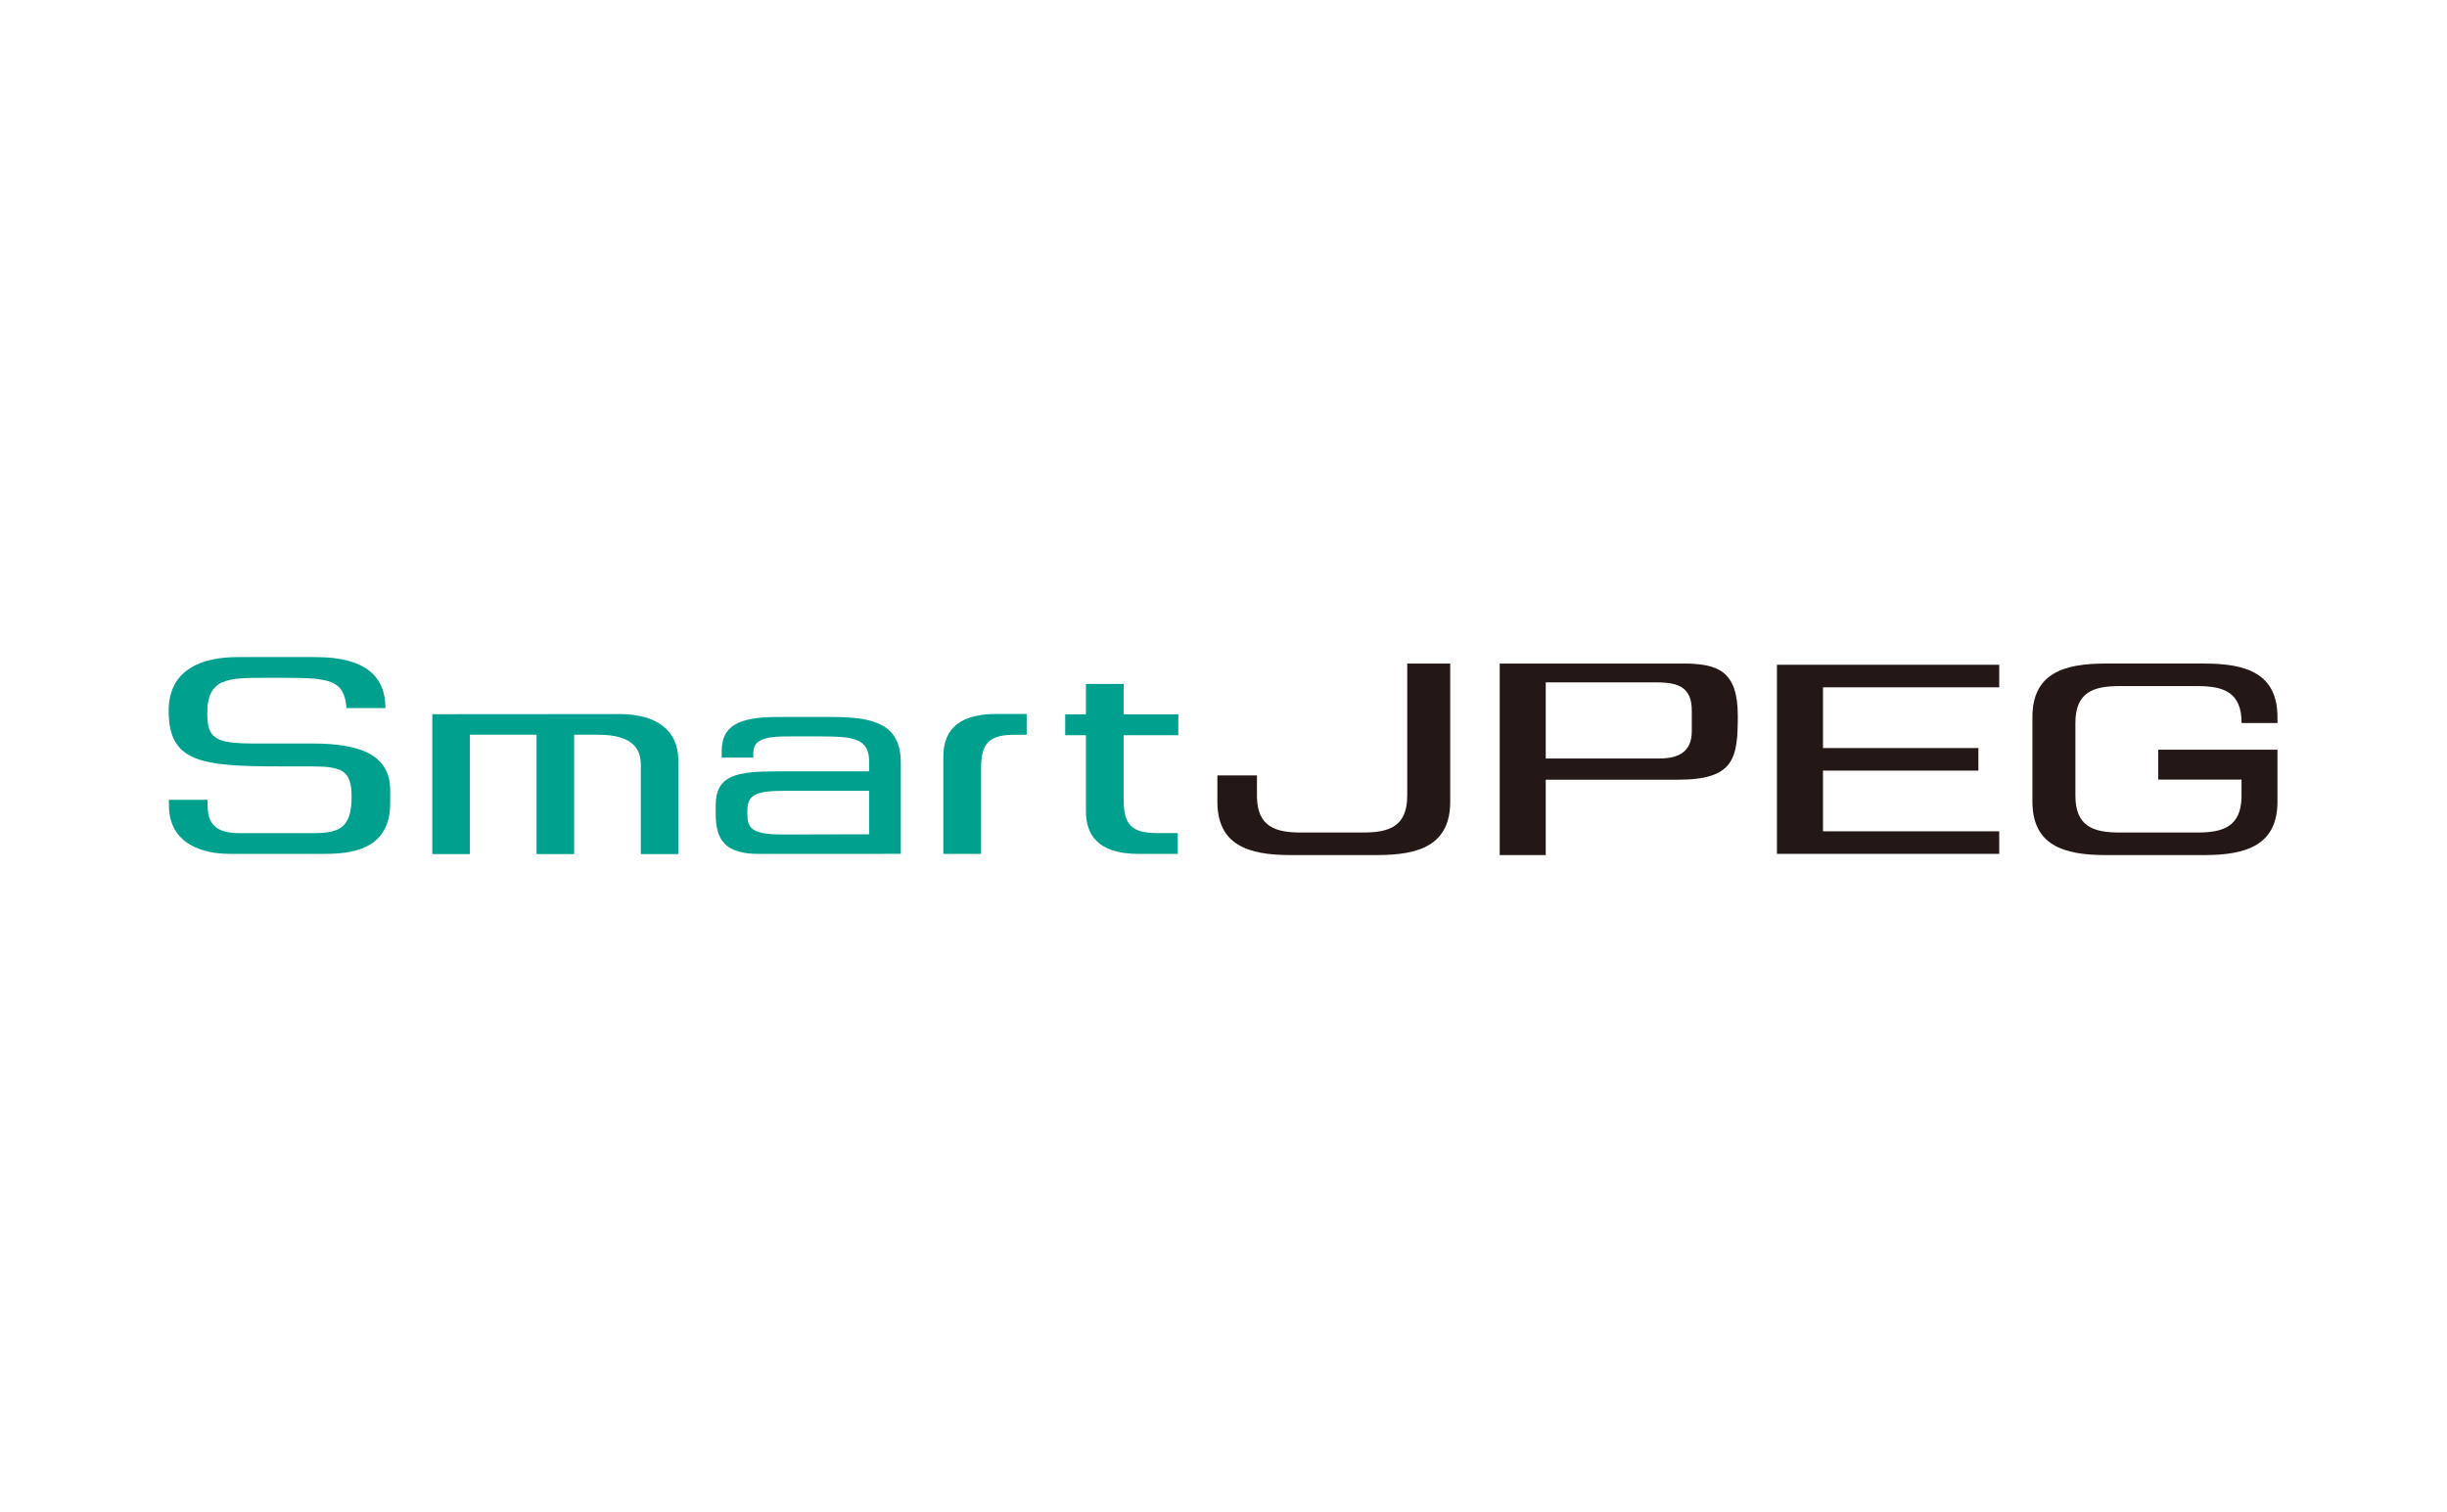 <?xml version="1.0" encoding="UTF-8" standalone="no"?>
<!-- Created with Inkscape (http://www.inkscape.org/) -->

<svg
   version="1.1"
   id="svg3933"
   xml:space="preserve"
   width="1600"
   height="989"
   viewBox="0 0 1600 989"
   sodipodi:docname="SmartJPEG.svg"
   inkscape:version="1.2.2 (732a01da63, 2022-12-09)"
   xmlns:inkscape="http://www.inkscape.org/namespaces/inkscape"
   xmlns:sodipodi="http://sodipodi.sourceforge.net/DTD/sodipodi-0.dtd"
   xmlns="http://www.w3.org/2000/svg"
   xmlns:svg="http://www.w3.org/2000/svg"
   xmlns:rdf="http://www.w3.org/1999/02/22-rdf-syntax-ns#"
   xmlns:cc="http://creativecommons.org/ns#"
   xmlns:dc="http://purl.org/dc/elements/1.1/"><defs
     id="defs3937"><clipPath
       clipPathUnits="userSpaceOnUse"
       id="clipPath3949"><path
         d="M 0,150 H 450 V 0 H 0 Z"
         id="path3947"
         inkscape:connector-curvature="0" /></clipPath></defs><sodipodi:namedview
     pagecolor="#ffffff"
     bordercolor="#666666"
     borderopacity="1"
     objecttolerance="10"
     gridtolerance="10"
     guidetolerance="10"
     inkscape:pageopacity="0"
     inkscape:pageshadow="2"
     inkscape:window-width="2808"
     inkscape:window-height="1594"
     id="namedview3935"
     showgrid="false"
     inkscape:zoom="1.0333333"
     inkscape:cx="783.87099"
     inkscape:cy="482.90324"
     inkscape:window-x="0"
     inkscape:window-y="0"
     inkscape:window-maximized="0"
     inkscape:current-layer="g3941"
     inkscape:showpageshadow="2"
     inkscape:pagecheckerboard="0"
     inkscape:deskcolor="#d1d1d1" /><g
     id="g3941"
     inkscape:groupmode="layer"
     inkscape:label="SmartJPEG"
     transform="matrix(1.333,0,0,-1.333,0,200)"><g
       id="g3943"
       transform="matrix(2.335,0,0,2.335,73.393,-395.612)"><g
         id="g3945"
         clip-path="url(#clipPath3949)"><g
           id="g3951"
           transform="translate(151.164,67.525)"><path
             d="m 0,0 -17.832,0.002 c -6.159,0 -7.775,-0.873 -7.775,-4.376 v -0.365 c 0,-3.119 0.827,-4.434 7.558,-4.434 L 0,-9.132 Z m -23.275,-13.256 c -7.112,0 -8.972,3.118 -8.972,8.37 v 1.859 c 0,6.345 4.485,7.111 12.699,7.111 L 0,4.086 v 1.913 c 0,5.031 -3.154,5.435 -10.392,5.435 h -6.893 c -6.143,0 -7.063,-1.422 -7.063,-3.721 V 6.985 h -6.639 v 1.366 c 0,5.087 3.225,7.166 11.657,7.166 h 11.314 c 8.75,0 14.655,-1.313 14.655,-9.627 v -19.133 z"
             style="fill:#00a08e;fill-opacity:1;fill-rule:nonzero;stroke:none"
             id="path3953"
             inkscape:connector-curvature="0" /></g><g
           id="g3955"
           transform="translate(323.966,84.369)"><path
             d="m 0,0 c 0,4.774 -2.625,5.942 -7.342,5.942 h -23.34 v -15.994 h 23.787 c 4.336,0 6.895,1.55 6.895,5.716 z m -40.351,9.897 h 38.514 c 7.337,0 11.503,-1.556 11.503,-10.956 0,-8.949 -0.722,-13.447 -12.561,-13.447 h -27.787 v -15.837 h -9.669 z"
             style="fill:#231815;fill-opacity:1;fill-rule:nonzero;stroke:none"
             id="path3957"
             inkscape:connector-curvature="0" /></g><g
           id="g3959"
           transform="translate(216.098,79.214)"><path
             d="m 0,0 v 4.375 h -11.479 v 6.396 h -7.926 V 4.375 h -4.357 V 0 h 4.357 v -15.948 c 0,-4.632 2.128,-8.997 11.123,-8.997 h 8.163 v 4.375 h -4.264 c -5.25,0 -7.096,1.621 -7.096,6.935 V 0 Z"
             style="fill:#00a08e;fill-opacity:1;fill-rule:nonzero;stroke:none"
             id="path3961"
             inkscape:connector-curvature="0" /></g><g
           id="g3963"
           transform="translate(34.255,77.465)"><path
             d="m 0,0 h -12.088 c -8.547,0 -10.057,1.068 -10.057,6.481 0,7.261 4.5,7.323 12.017,7.323 h 4.442 c 9.413,0 12.332,-0.533 12.789,-6.351 h 8.175 v 0.035 c 0,6.595 -4.165,10.671 -14.699,10.671 h -16.358 c -7.634,0 -14.476,-2.677 -14.476,-11.287 0,-10.725 6.62,-11.675 23.325,-11.675 h 6.276 c 6.817,0 8.828,-0.732 8.828,-6.425 0,-6.42 -2.494,-7.601 -7.995,-7.601 h -15.614 c -4.988,0 -6.654,2.014 -6.654,5.98 v 1.028 h -8.109 v -1.139 c 0,-8.219 7.191,-10.225 12.742,-10.225 H 2.311 c 5.667,0 13.974,0.727 13.974,10.674 v 2.622 C 16.285,-2.404 10.061,0 0,0"
             style="fill:#00a08e;fill-opacity:1;fill-rule:nonzero;stroke:none"
             id="path3965"
             inkscape:connector-curvature="0" /></g><g
           id="g3967"
           transform="translate(174.667,54.27)"><path
             d="m 0,0 h -7.927 v 20.409 c 0,4.633 2.128,8.999 11.124,8.999 H 9.576 V 25.031 H 7.096 C 1.843,25.031 0,23.41 0,18.099 Z"
             style="fill:#00a08e;fill-opacity:1;fill-rule:nonzero;stroke:none"
             id="path3969"
             inkscape:connector-curvature="0" /></g><g
           id="g3971"
           transform="translate(98.713,83.653)"><path
             d="m 0,0 -39.323,-0.028 v -29.387 h 7.89 V -4.34 h 14.007 v -25.075 h 7.889 V -4.34 h 4.968 c 7.601,0 9.044,-3.15 9.044,-6.423 v -18.652 h 7.885 v 19.66 C 12.36,-3.325 7.652,0 0,0"
             style="fill:#00a08e;fill-opacity:1;fill-rule:nonzero;stroke:none"
             id="path3973"
             inkscape:connector-curvature="0" /></g><g
           id="g3975"
           transform="translate(447,81.772)"><path
             d="m 0,0 v 1.219 c 0,9.151 -6.466,11.275 -15.345,11.275 h -20.788 c -8.881,0 -15.343,-2.124 -15.343,-11.275 v -17.707 c 0,-9.138 6.462,-11.258 15.343,-11.258 h 20.788 c 8.879,0 15.345,2.12 15.345,11.258 l -0.001,10.877 h -25.043 v -6.27 H -7.55 v -3.683 c -0.123,-6.214 -3.884,-7.443 -9.234,-7.443 h -16.41 c -5.449,0 -9.251,1.258 -9.251,7.747 V 0.031 c 0,6.464 3.802,7.727 9.251,7.727 h 16.41 c 5.439,0 9.247,-1.263 9.247,-7.727 V 0 Z"
             style="fill:#231815;fill-opacity:1;fill-rule:nonzero;stroke:none"
             id="path3977"
             inkscape:connector-curvature="0" /></g><g
           id="g3979"
           transform="translate(388.548,89.271)"><path
             d="m 0,0 v 4.739 h -46.69 v -39.73 H 0 v 4.74 h -37.021 v 12.755 h 32.65 v 4.74 h -32.65 V 0 Z"
             style="fill:#231815;fill-opacity:1;fill-rule:nonzero;stroke:none"
             id="path3981"
             inkscape:connector-curvature="0" /></g><g
           id="g3983"
           transform="translate(264.19,94.266)"><path
             d="m 0,0 v -27.754 c 0,-6.489 -3.803,-7.747 -9.252,-7.747 h -13.093 c -5.343,0 -9.103,1.229 -9.226,7.442 v 4.555 h -8.313 v -5.478 c 0,-9.138 6.461,-11.258 15.336,-11.258 h 18.237 c 8.88,0 15.341,2.12 15.341,11.258 L 9.03,0 Z"
             style="fill:#231815;fill-opacity:1;fill-rule:nonzero;stroke:none"
             id="path3985"
             inkscape:connector-curvature="0" /></g></g></g></g></svg>
